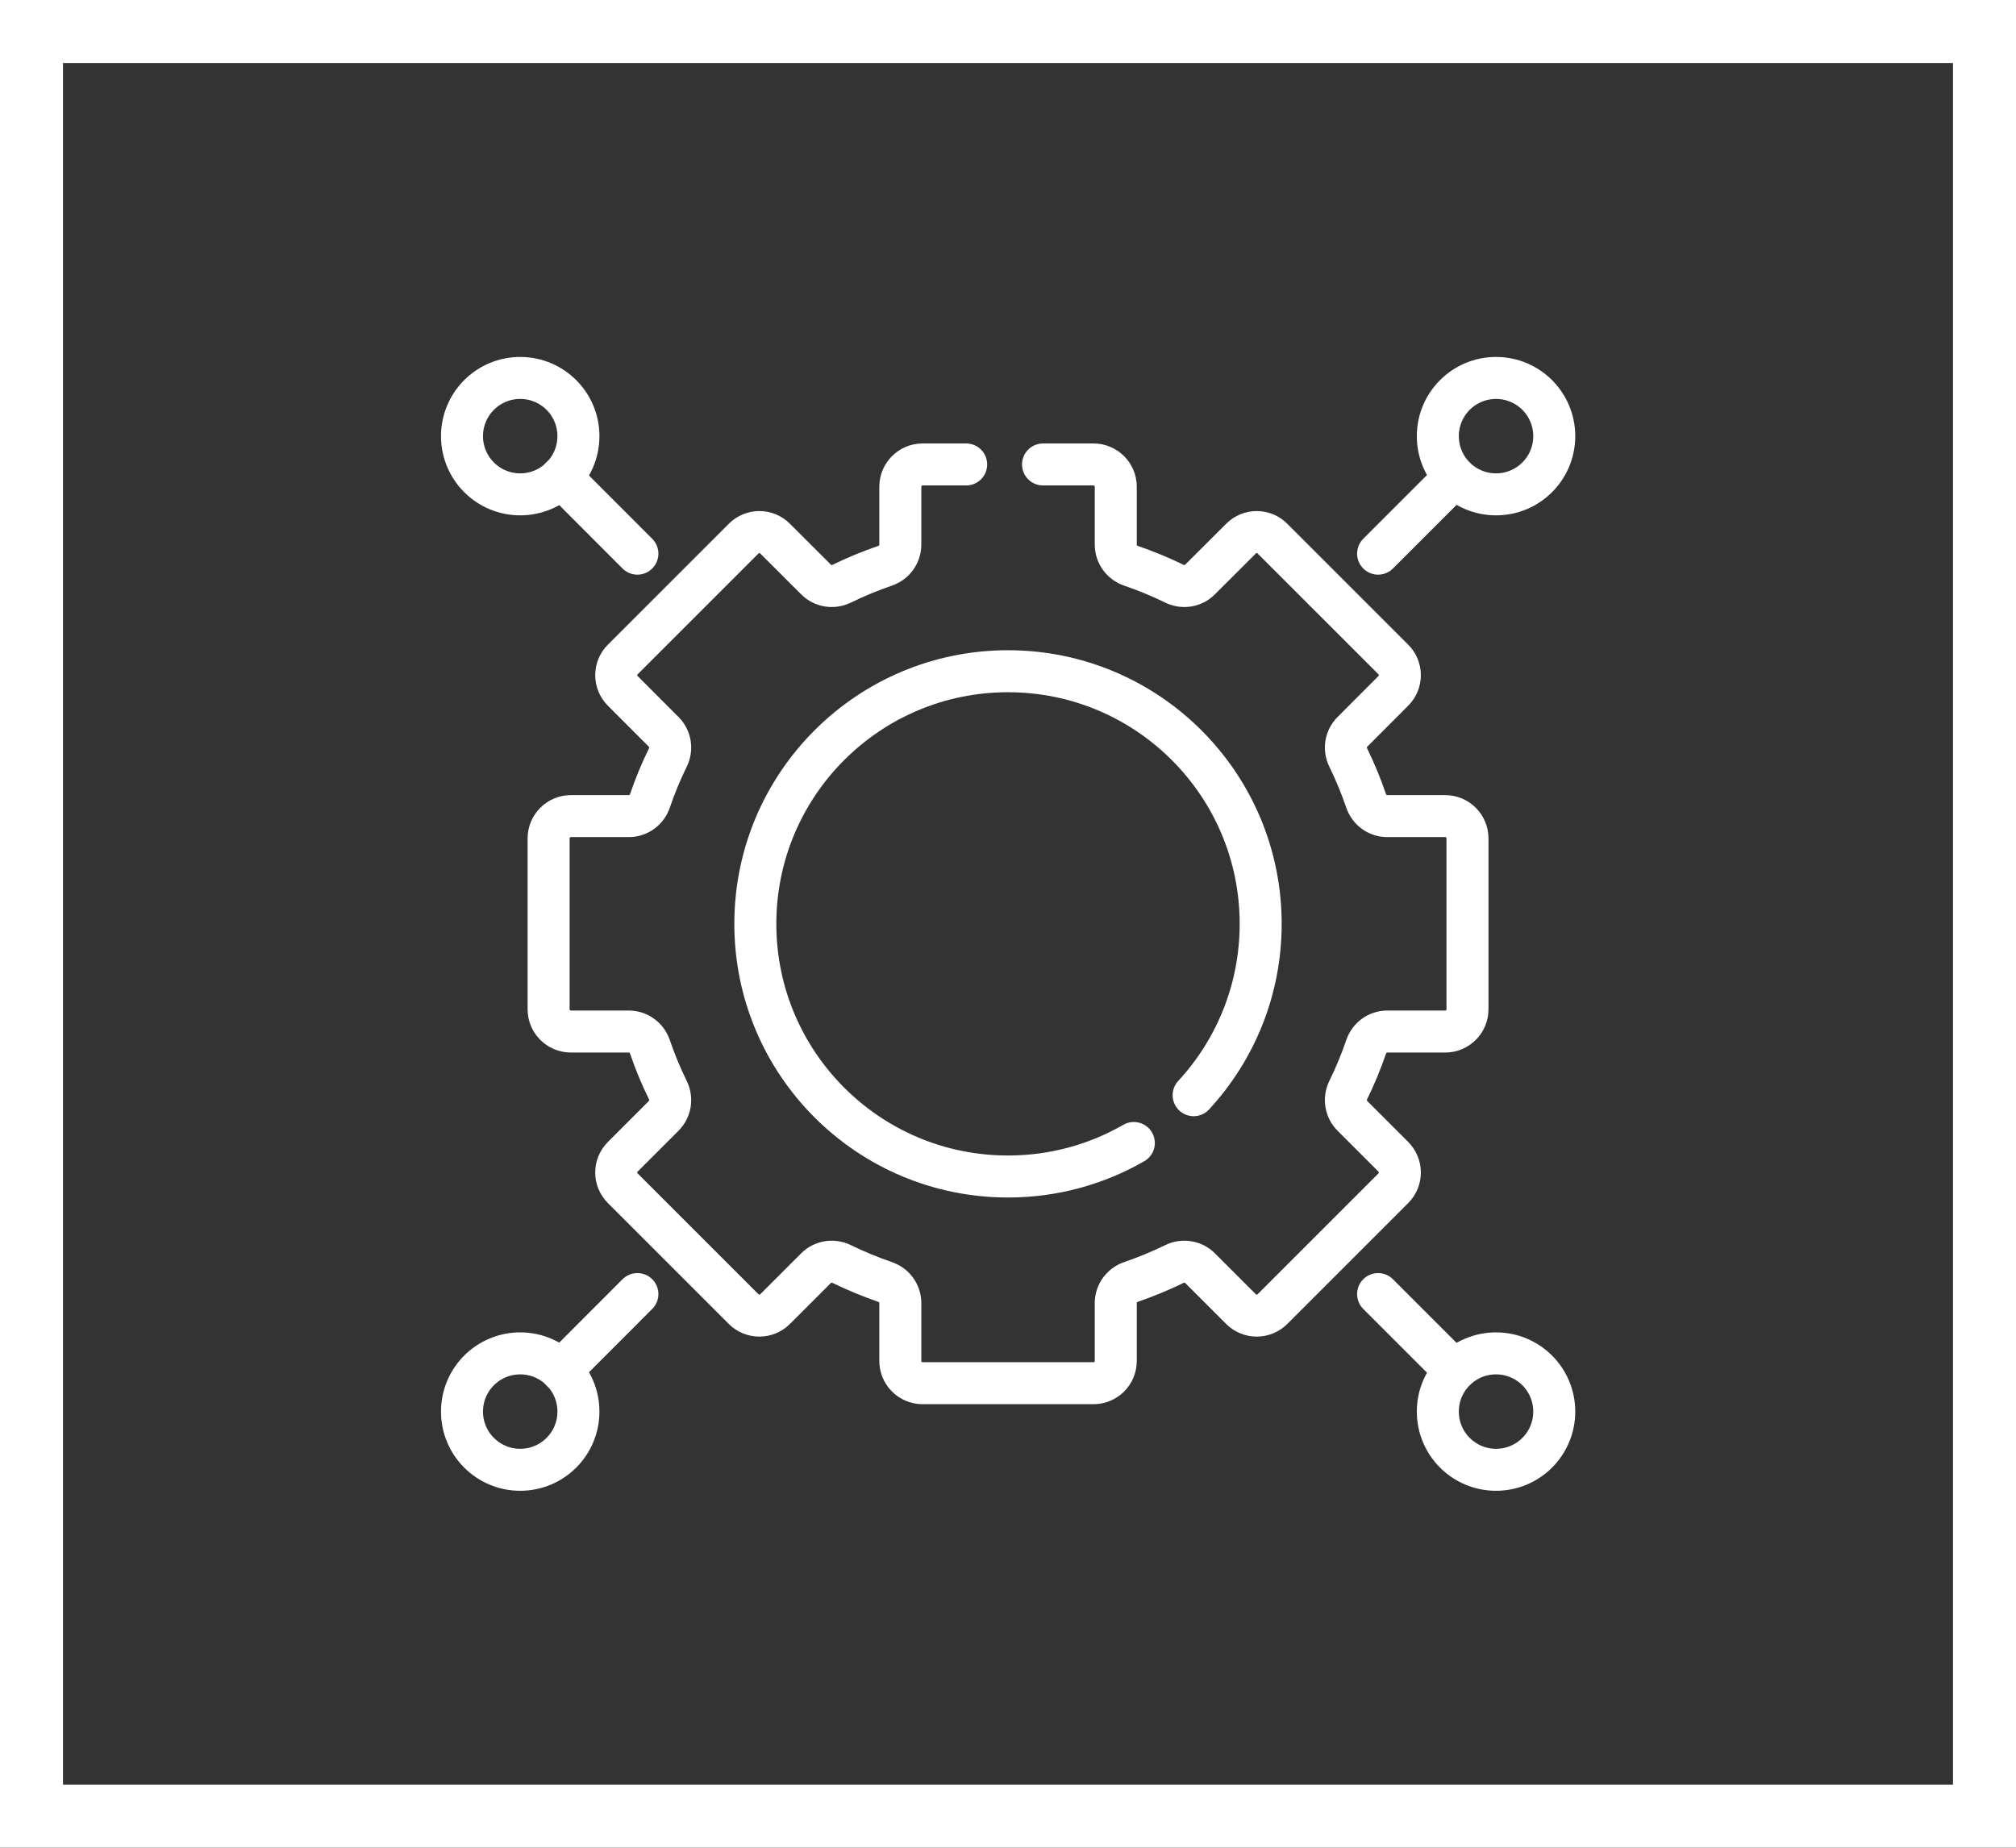 <svg width="24" height="22" viewBox="0 0 24 22" fill="none" xmlns="http://www.w3.org/2000/svg">
<rect x="0" y="0" width="24" height="22" fill="#333333" stroke="none"/>
<rect x="0.375" y="0.375" width="23.25" height="21.25" stroke="white" stroke-width="0.75"/>
<path d="M11.502 5.53H10.983C10.837 5.53 10.718 5.649 10.718 5.795V6.485C10.718 6.599 10.645 6.699 10.537 6.736C10.36 6.797 10.187 6.868 10.02 6.95C9.918 7 9.795 6.981 9.715 6.9L9.227 6.413C9.124 6.309 8.956 6.309 8.853 6.413L7.414 7.852C7.31 7.955 7.31 8.123 7.414 8.226L7.901 8.714C7.982 8.795 8.001 8.917 7.951 9.019C7.869 9.186 7.797 9.359 7.737 9.537C7.7 9.644 7.599 9.717 7.486 9.717H6.796C6.65 9.717 6.531 9.836 6.531 9.982V12.017C6.531 12.164 6.65 12.282 6.796 12.282H7.486C7.599 12.282 7.7 12.355 7.737 12.463C7.797 12.641 7.869 12.813 7.951 12.98C8.001 13.083 7.982 13.205 7.901 13.286L7.414 13.773C7.31 13.877 7.31 14.044 7.414 14.148L8.853 15.587C8.956 15.69 9.124 15.69 9.227 15.587L9.715 15.099C9.795 15.019 9.918 15 10.02 15.05C10.187 15.131 10.36 15.203 10.537 15.264C10.645 15.301 10.718 15.401 10.718 15.515V16.204C10.718 16.351 10.837 16.469 10.983 16.469H13.018C13.164 16.469 13.283 16.351 13.283 16.204V15.515C13.283 15.401 13.356 15.301 13.463 15.264C13.641 15.203 13.814 15.131 13.981 15.05C14.083 15 14.206 15.019 14.286 15.099L14.774 15.587C14.877 15.69 15.045 15.69 15.148 15.587L16.587 14.148C16.691 14.044 16.691 13.877 16.587 13.773L16.1 13.286C16.019 13.205 16 13.083 16.05 12.98C16.132 12.813 16.203 12.641 16.264 12.463C16.301 12.355 16.401 12.282 16.515 12.282H17.205C17.351 12.282 17.47 12.164 17.47 12.017V9.982C17.47 9.836 17.351 9.717 17.205 9.717H16.515C16.401 9.717 16.301 9.644 16.264 9.537C16.203 9.359 16.132 9.186 16.05 9.019C16 8.917 16.019 8.795 16.1 8.714L16.587 8.226C16.691 8.123 16.691 7.955 16.587 7.852L15.148 6.413C15.045 6.309 14.877 6.309 14.774 6.413L14.286 6.9C14.206 6.981 14.083 7 13.981 6.95C13.814 6.868 13.641 6.797 13.463 6.736C13.356 6.699 13.283 6.599 13.283 6.485V5.795C13.283 5.649 13.164 5.53 13.018 5.53H12.417" stroke="white" stroke-width="0.5" stroke-miterlimit="10" stroke-linecap="round" stroke-linejoin="round"/>
<path d="M13.498 13.609C13.057 13.863 12.545 14.008 12 14.008C10.339 14.008 8.992 12.661 8.992 11C8.992 9.339 10.339 7.992 12 7.992C13.661 7.992 15.008 9.339 15.008 11C15.008 11.787 14.705 12.504 14.21 13.04" stroke="white" stroke-width="0.5" stroke-miterlimit="10" stroke-linecap="round" stroke-linejoin="round"/>
<path d="M17.315 5.683L16.406 6.592" stroke="white" stroke-width="0.5" stroke-miterlimit="10" stroke-linecap="round" stroke-linejoin="round"/>
<path d="M18.503 5.193C18.503 5.576 18.193 5.886 17.81 5.886C17.427 5.886 17.117 5.576 17.117 5.193C17.117 4.81 17.427 4.5 17.81 4.5C18.193 4.5 18.503 4.81 18.503 5.193Z" stroke="white" stroke-width="0.5" stroke-miterlimit="10" stroke-linecap="round" stroke-linejoin="round"/>
<path d="M7.588 6.592L6.68 5.683" stroke="white" stroke-width="0.5" stroke-miterlimit="10" stroke-linecap="round" stroke-linejoin="round"/>
<path d="M5.5 5.193C5.5 5.576 5.81 5.886 6.193 5.886C6.576 5.886 6.886 5.576 6.886 5.193C6.886 4.81 6.576 4.5 6.193 4.5C5.81 4.5 5.5 4.81 5.5 5.193Z" stroke="white" stroke-width="0.5" stroke-miterlimit="10" stroke-linecap="round" stroke-linejoin="round"/>
<path d="M17.315 16.317L16.406 15.408" stroke="white" stroke-width="0.5" stroke-miterlimit="10" stroke-linecap="round" stroke-linejoin="round"/>
<path d="M18.503 16.807C18.503 16.424 18.193 16.114 17.81 16.114C17.427 16.114 17.117 16.424 17.117 16.807C17.117 17.19 17.427 17.5 17.81 17.5C18.193 17.5 18.503 17.19 18.503 16.807Z" stroke="white" stroke-width="0.5" stroke-miterlimit="10" stroke-linecap="round" stroke-linejoin="round"/>
<path d="M7.588 15.408L6.68 16.317" stroke="white" stroke-width="0.5" stroke-miterlimit="10" stroke-linecap="round" stroke-linejoin="round"/>
<path d="M5.5 16.807C5.5 16.424 5.81 16.114 6.193 16.114C6.576 16.114 6.886 16.424 6.886 16.807C6.886 17.19 6.576 17.5 6.193 17.5C5.81 17.5 5.5 17.19 5.5 16.807Z" stroke="white" stroke-width="0.5" stroke-miterlimit="10" stroke-linecap="round" stroke-linejoin="round"/>
</svg>
